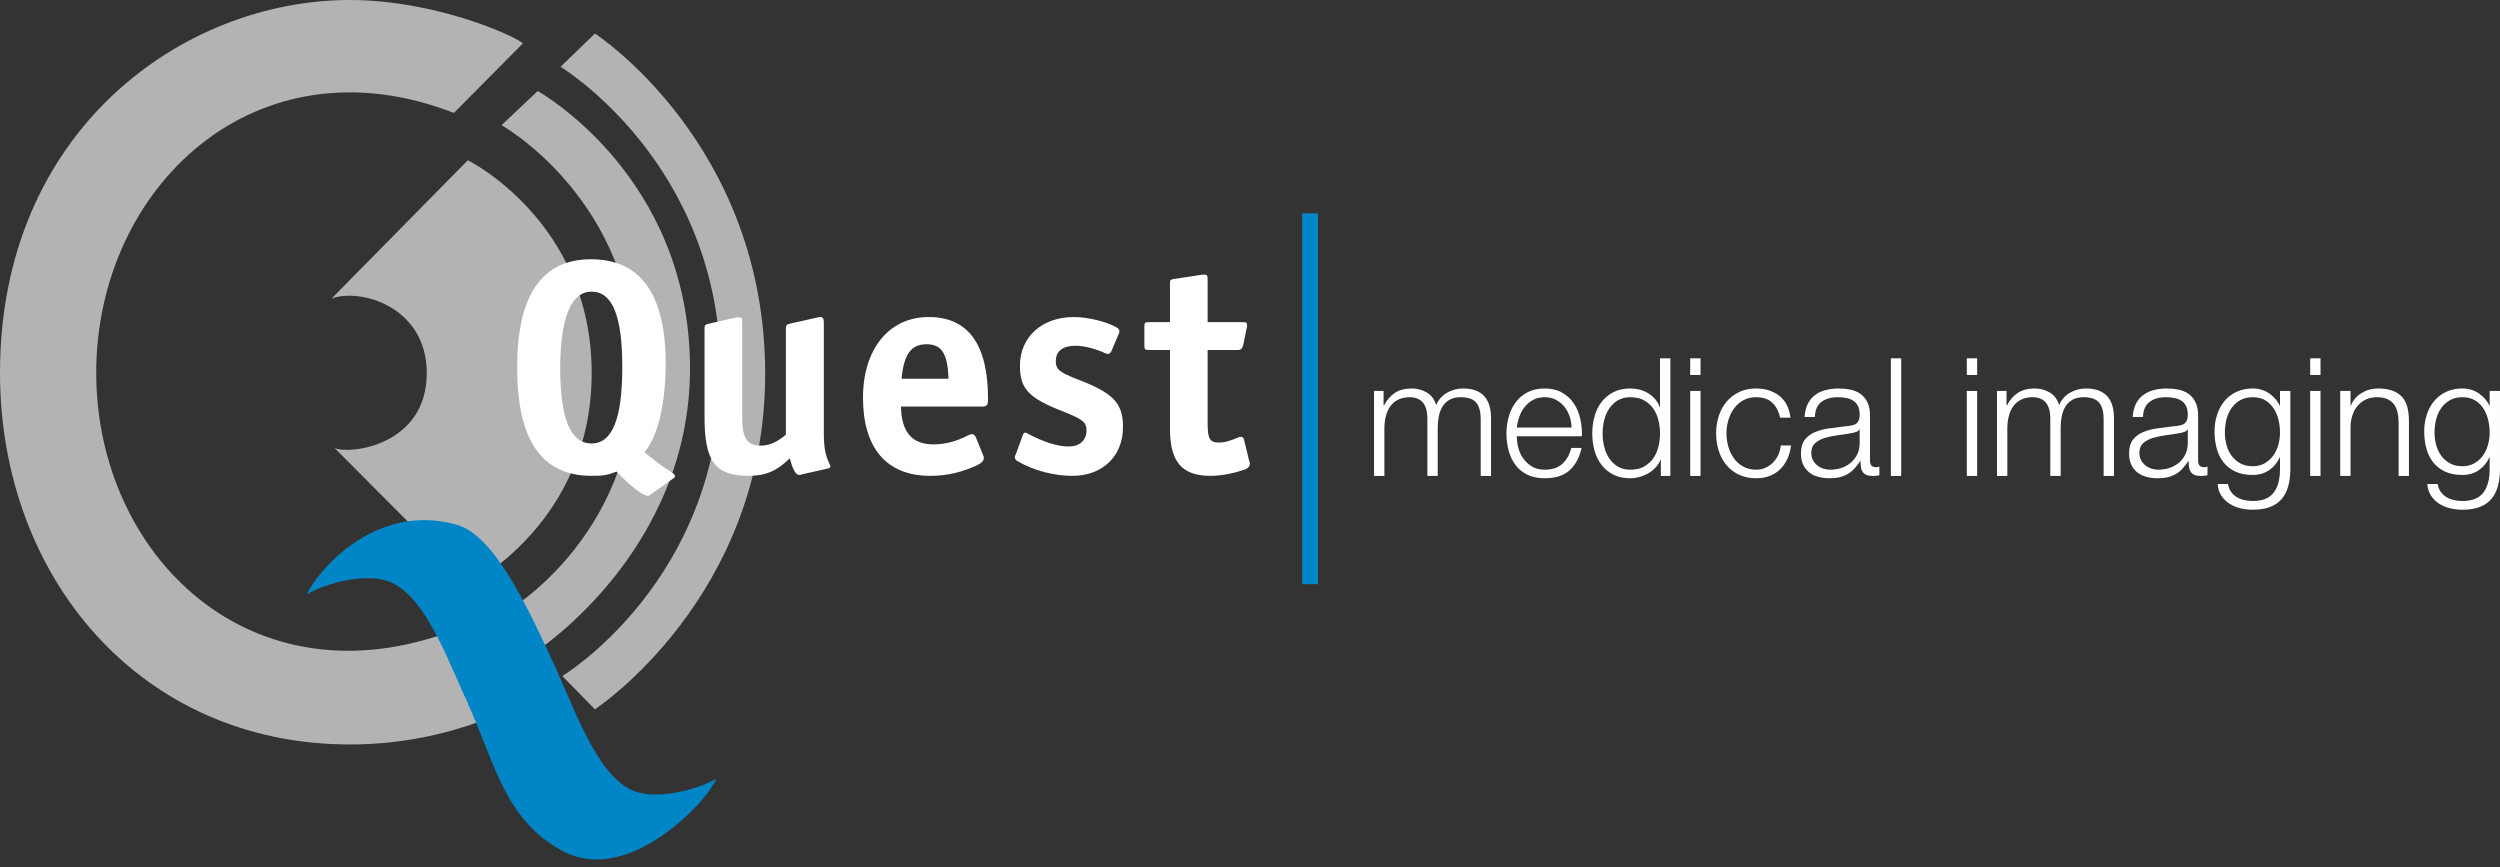 <?xml version="1.0" encoding="UTF-8" standalone="no"?><!DOCTYPE svg PUBLIC "-//W3C//DTD SVG 1.1//EN" "http://www.w3.org/Graphics/SVG/1.1/DTD/svg11.dtd"><svg width="100%" height="100%" viewBox="0 0 245 85" version="1.1" xmlns="http://www.w3.org/2000/svg" xmlns:xlink="http://www.w3.org/1999/xlink" xml:space="preserve" xmlns:serif="http://www.serif.com/" style="fill-rule:evenodd;clip-rule:evenodd;stroke-linejoin:round;stroke-miterlimit:1.414;"><rect x="0" y="0" width="245" height="85" fill="#333333" stroke="none"/><g id="logo"><path d="M32.499,29.253c2.885,-1.045 9.325,0.842 9.325,7.308c0,7.133 -7.614,8.016 -9.041,7.34l13.27,13.324c0,0 11.932,-5.99 11.932,-20.657c0,-14.872 -12.138,-20.864 -12.138,-20.864l-13.348,13.549Z" style="fill:#b3b3b3;fill-rule:nonzero;"/><path d="M49.148,12.269l3.544,-3.345c0,0 14.928,8.264 14.928,27.183c0,17.837 -14.928,27.613 -14.928,27.613l-3.544,-3.478c0,0 13.109,-7.121 13.121,-24.013c0.011,-16.639 -13.121,-23.96 -13.121,-23.96" style="fill:#b3b3b3;fill-rule:nonzero;"/><path d="M54.933,6.547l3.372,-3.259c0,0 16.683,10.803 16.683,33.347c0,21.919 -16.683,32.878 -16.683,32.878l-3.197,-3.261c0,0 15.519,-9.367 15.519,-29.765c0,-20.485 -15.694,-29.94 -15.694,-29.94" style="fill:#b3b3b3;fill-rule:nonzero;"/><path d="M44.482,11.067c-19.469,-7.565 -35.052,7.339 -35.052,25.46c0,17.869 15.127,32.794 35.052,25.241l6.954,6.883c0,0 -6.797,4.306 -17.143,4.306c-20.563,0 -34.293,-16.411 -34.293,-36.43c0,-23.637 17.827,-36.527 34.293,-36.527c8.112,0 15.746,3.307 16.957,4.241l-6.768,6.826Z" style="fill:#b3b3b3;fill-rule:nonzero;"/><path d="M54.16,64.851c2.026,4.185 4.258,11.27 8.015,12.686c2.25,0.85 6.085,-0.106 8.027,-1.222c0,0 -0.604,1.407 -2.521,3.268c-2.74,2.661 -7.902,6.345 -12.629,3.768c-5.571,-3.038 -6.537,-8.51 -9.179,-14.353" style="fill:#0086c6;fill-rule:nonzero;"/><path d="M46.184,69.623c-2.052,-4.174 -4.325,-11.248 -8.09,-12.647c-2.256,-0.838 -6.085,0.136 -8.021,1.26c0,0 0.596,-1.408 2.502,-3.279c2.723,-2.674 7.028,-5 12.204,-3.525c3.714,1.059 6.991,8.174 9.667,14.005" style="fill:#0086c6;fill-rule:nonzero;"/><path d="M63.493,48.589c0.089,0 0.179,-0.029 0.385,-0.208l2.125,-1.513c0.089,-0.029 0.148,-0.147 0.148,-0.176c0,-0.149 -0.119,-0.267 -0.355,-0.417c-1.122,-0.71 -1.918,-1.363 -2.627,-1.954c1.328,-1.632 2.066,-4.804 2.066,-8.687c0,-6.788 -2.45,-10.227 -7.321,-10.227c-4.812,0 -7.234,3.528 -7.234,10.583c0,7.173 2.422,10.642 7.293,10.642c1.15,0 1.505,-0.058 2.45,-0.415c1.358,1.423 2.569,2.372 3.07,2.372m-8.591,-12.481c0,-4.95 1.064,-7.529 3.071,-7.529c2.037,0 3.011,2.371 3.011,7.381c0,5.069 -0.974,7.5 -3.011,7.5c-2.067,0 -3.071,-2.431 -3.071,-7.352" style="fill:#fff;fill-rule:nonzero;"/><path d="M77.015,42.6l0,-10.315c0,-0.416 0.059,-0.475 0.384,-0.564l2.775,-0.622c0.089,0 0.207,-0.03 0.236,-0.03c0.208,0 0.325,0.148 0.325,0.503l0,10.821c0,1.482 0.148,2.164 0.531,3.024c0.06,0.118 0.119,0.207 0.119,0.267c0,0.148 -0.119,0.208 -0.295,0.237l-2.48,0.564c-0.03,0 -0.089,0 -0.148,0.058l-0.147,0c-0.355,0 -0.651,-0.622 -0.916,-1.631c-1.299,1.276 -2.392,1.72 -4.045,1.72c-3.277,0 -4.309,-1.424 -4.309,-5.751l0,-8.596c0,-0.416 0.028,-0.475 0.442,-0.564l2.716,-0.622l0.236,0c0.266,0 0.296,0.118 0.296,0.473l0,9.428c0,1.956 0.502,2.668 1.829,2.668c0.798,0 1.536,-0.297 2.451,-1.068" style="fill:#fff;fill-rule:nonzero;"/><path d="M96.176,39.843c0.561,0 0.649,-0.118 0.649,-0.77c0,-5.336 -1.947,-8.004 -5.816,-8.004c-3.867,0 -6.435,3.113 -6.435,7.914c0,4.922 2.303,7.649 6.584,7.649c1.298,0 2.449,-0.207 3.66,-0.652c1.21,-0.445 1.595,-0.712 1.595,-1.097c0,-0.059 0,-0.177 -0.089,-0.326l-0.709,-1.749c-0.089,-0.148 -0.206,-0.267 -0.355,-0.267c-0.088,0 -0.236,0.059 -0.382,0.119c-1.122,0.593 -2.275,0.889 -3.367,0.889c-2.125,0 -3.159,-1.156 -3.217,-3.706l7.882,0Zm-5.373,-6.106c1.506,0 2.067,0.948 2.155,3.38l-4.606,0c0.237,-2.432 0.945,-3.38 2.451,-3.38" style="fill:#fff;fill-rule:nonzero;"/><path d="M99.571,44.468l0.649,-1.779c0.03,-0.178 0.148,-0.296 0.295,-0.296c0.06,0 0.148,0.06 0.236,0.118c1.506,0.801 2.865,1.246 4.016,1.246c1.004,0 1.712,-0.594 1.712,-1.571c0,-0.801 -0.383,-1.097 -2.244,-1.839c-3.423,-1.333 -4.28,-2.223 -4.28,-4.505c0,-2.817 2.155,-4.773 5.285,-4.773c1.357,0 3.217,0.445 4.221,1.037c0.177,0.119 0.236,0.208 0.236,0.326c0,0.089 0,0.179 -0.088,0.357l-0.708,1.66c-0.119,0.176 -0.208,0.236 -0.296,0.236c-0.059,0 -0.148,0 -0.266,-0.06c-1.091,-0.503 -2.154,-0.74 -2.952,-0.74c-1.21,0 -1.919,0.504 -1.919,1.512c0,0.8 0.355,1.067 1.978,1.72c3.69,1.393 4.606,2.372 4.606,4.743c0,2.846 -2.008,4.772 -4.96,4.772c-1.772,0 -3.78,-0.504 -5.344,-1.424c-0.177,-0.087 -0.295,-0.236 -0.295,-0.384c0,-0.118 0,-0.149 0.118,-0.356" style="fill:#fff;fill-rule:nonzero;"/><path d="M114.657,31.572l0,-3.735c0,-0.415 0.03,-0.444 0.443,-0.504l2.716,-0.414l0.237,0c0.265,0 0.294,0.118 0.294,0.503l0,4.15l3.367,0c0.412,0 0.501,0.031 0.501,0.298l0,0.147l-0.029,0.088l-0.354,1.72c-0.118,0.357 -0.207,0.475 -0.562,0.475l-2.923,0l0,7.143c0,1.572 0.208,1.928 1.122,1.928c0.531,0 0.945,-0.118 1.89,-0.503c0.118,-0.06 0.206,-0.06 0.266,-0.06c0.147,0 0.236,0.088 0.295,0.296l0.502,2.075l0.059,0.149l0,0.147c0,0.208 -0.118,0.357 -0.413,0.505c-1.064,0.385 -2.304,0.652 -3.454,0.652c-2.776,0 -3.957,-1.364 -3.957,-4.625l0,-7.707l-2.008,0c-0.472,0 -0.501,-0.059 -0.501,-0.504l0,-1.718c0,-0.475 0.029,-0.506 0.501,-0.506l2.008,0Z" style="fill:#fff;fill-rule:nonzero;"/><rect x="127.612" y="20.906" width="1.552" height="36.342" style="fill:#0086c6;fill-rule:nonzero;"/><path d="M135.591,38.313l0,1.405l0.048,0c0.268,-0.517 0.619,-0.921 1.053,-1.211c0.434,-0.291 0.989,-0.436 1.664,-0.436c0.547,0 1.043,0.135 1.487,0.404c0.445,0.269 0.743,0.678 0.893,1.226c0.246,-0.548 0.611,-0.957 1.093,-1.226c0.483,-0.269 0.997,-0.404 1.544,-0.404c1.832,0 2.749,0.974 2.749,2.922l0,5.65l-1.013,0l0,-5.601c0,-0.689 -0.145,-1.214 -0.434,-1.574c-0.289,-0.361 -0.799,-0.541 -1.527,-0.541c-0.44,0 -0.804,0.083 -1.094,0.25c-0.289,0.167 -0.52,0.39 -0.691,0.67c-0.172,0.28 -0.292,0.6 -0.362,0.961c-0.07,0.36 -0.104,0.734 -0.104,1.122l0,4.713l-1.013,0l0,-5.65c0,-0.279 -0.03,-0.546 -0.089,-0.799c-0.059,-0.253 -0.155,-0.473 -0.289,-0.662c-0.134,-0.188 -0.314,-0.336 -0.539,-0.444c-0.225,-0.107 -0.498,-0.161 -0.82,-0.161c-0.428,0 -0.801,0.078 -1.117,0.234c-0.317,0.156 -0.574,0.371 -0.772,0.646c-0.198,0.274 -0.345,0.597 -0.442,0.968c-0.096,0.372 -0.145,0.778 -0.145,1.219l0,4.649l-1.013,0l0,-8.33l0.933,0Z" style="fill:#fff;fill-rule:nonzero;"/><path d="M153.815,40.783c-0.123,-0.355 -0.297,-0.67 -0.522,-0.944c-0.225,-0.275 -0.498,-0.495 -0.821,-0.662c-0.321,-0.167 -0.685,-0.25 -1.093,-0.25c-0.418,0 -0.787,0.083 -1.109,0.25c-0.322,0.167 -0.595,0.387 -0.82,0.662c-0.225,0.274 -0.405,0.592 -0.538,0.952c-0.135,0.361 -0.223,0.73 -0.266,1.106l5.37,0c-0.011,-0.387 -0.078,-0.759 -0.201,-1.114m-5.016,3.108c0.101,0.393 0.265,0.745 0.49,1.058c0.225,0.311 0.509,0.57 0.852,0.774c0.343,0.205 0.756,0.307 1.238,0.307c0.74,0 1.319,-0.194 1.737,-0.581c0.418,-0.387 0.707,-0.904 0.868,-1.55l1.013,0c-0.215,0.947 -0.608,1.679 -1.182,2.196c-0.574,0.516 -1.385,0.774 -2.436,0.774c-0.654,0 -1.219,-0.115 -1.696,-0.347c-0.477,-0.231 -0.866,-0.548 -1.165,-0.952c-0.301,-0.404 -0.523,-0.872 -0.668,-1.405c-0.145,-0.533 -0.217,-1.095 -0.217,-1.686c0,-0.549 0.072,-1.088 0.217,-1.615c0.145,-0.527 0.367,-0.998 0.668,-1.413c0.299,-0.414 0.688,-0.747 1.165,-1c0.477,-0.253 1.042,-0.38 1.696,-0.38c0.665,0 1.233,0.135 1.705,0.404c0.472,0.269 0.854,0.621 1.149,1.057c0.295,0.436 0.507,0.937 0.635,1.502c0.129,0.565 0.182,1.138 0.161,1.719l-6.383,0c0,0.366 0.051,0.745 0.153,1.138" style="fill:#fff;fill-rule:nonzero;"/><path d="M157.208,43.762c0.101,0.425 0.262,0.805 0.482,1.138c0.219,0.334 0.501,0.605 0.844,0.815c0.343,0.211 0.755,0.315 1.238,0.315c0.536,0 0.989,-0.104 1.359,-0.315c0.369,-0.21 0.669,-0.481 0.9,-0.815c0.23,-0.333 0.397,-0.713 0.498,-1.138c0.102,-0.425 0.153,-0.853 0.153,-1.283c0,-0.431 -0.051,-0.859 -0.153,-1.284c-0.101,-0.425 -0.268,-0.805 -0.498,-1.138c-0.231,-0.334 -0.531,-0.605 -0.9,-0.816c-0.37,-0.209 -0.823,-0.314 -1.359,-0.314c-0.483,0 -0.895,0.105 -1.238,0.314c-0.343,0.211 -0.625,0.482 -0.844,0.816c-0.22,0.333 -0.381,0.713 -0.482,1.138c-0.103,0.425 -0.153,0.853 -0.153,1.284c0,0.43 0.05,0.858 0.153,1.283m5.554,2.881l0,-1.581l-0.031,0c-0.108,0.269 -0.266,0.516 -0.475,0.742c-0.209,0.226 -0.448,0.417 -0.716,0.573c-0.268,0.156 -0.554,0.277 -0.86,0.363c-0.305,0.087 -0.608,0.129 -0.908,0.129c-0.632,0 -1.182,-0.115 -1.648,-0.346c-0.466,-0.232 -0.855,-0.549 -1.165,-0.953c-0.312,-0.404 -0.542,-0.872 -0.692,-1.404c-0.15,-0.534 -0.225,-1.096 -0.225,-1.687c0,-0.592 0.075,-1.155 0.225,-1.688c0.15,-0.533 0.38,-1.001 0.692,-1.404c0.31,-0.404 0.699,-0.724 1.165,-0.96c0.466,-0.237 1.016,-0.356 1.648,-0.356c0.311,0 0.613,0.038 0.908,0.113c0.295,0.076 0.571,0.192 0.828,0.347c0.257,0.157 0.485,0.348 0.684,0.573c0.198,0.227 0.351,0.49 0.458,0.792l0.032,0l0,-4.779l1.013,0l0,11.526l-0.933,0Z" style="fill:#fff;fill-rule:nonzero;"/><path d="M166.653,46.643l-1.013,0l0,-8.33l1.013,0l0,8.33Zm0,-9.896l-1.013,0l0,-1.63l1.013,0l0,1.63Z" style="fill:#fff;fill-rule:nonzero;"/><path d="M173.679,39.46c-0.375,-0.356 -0.9,-0.533 -1.575,-0.533c-0.483,0 -0.907,0.102 -1.271,0.306c-0.364,0.205 -0.667,0.474 -0.908,0.808c-0.241,0.334 -0.423,0.713 -0.547,1.138c-0.123,0.425 -0.184,0.858 -0.184,1.299c0,0.442 0.061,0.875 0.184,1.299c0.124,0.426 0.306,0.806 0.547,1.14c0.241,0.333 0.544,0.602 0.908,0.806c0.364,0.205 0.788,0.307 1.271,0.307c0.31,0 0.605,-0.059 0.884,-0.178c0.278,-0.118 0.525,-0.282 0.739,-0.492c0.215,-0.21 0.392,-0.46 0.531,-0.751c0.139,-0.29 0.225,-0.608 0.257,-0.952l1.013,0c-0.139,1.012 -0.509,1.8 -1.109,2.365c-0.6,0.565 -1.372,0.847 -2.315,0.847c-0.632,0 -1.193,-0.115 -1.68,-0.347c-0.488,-0.231 -0.898,-0.546 -1.23,-0.944c-0.333,-0.398 -0.585,-0.864 -0.756,-1.396c-0.172,-0.533 -0.257,-1.101 -0.257,-1.704c0,-0.602 0.085,-1.17 0.257,-1.703c0.171,-0.533 0.423,-0.998 0.756,-1.396c0.332,-0.398 0.742,-0.716 1.23,-0.953c0.487,-0.237 1.048,-0.355 1.68,-0.355c0.889,0 1.642,0.237 2.259,0.71c0.616,0.474 0.983,1.19 1.101,2.148l-1.013,0c-0.14,-0.624 -0.397,-1.115 -0.772,-1.469" style="fill:#fff;fill-rule:nonzero;"/><path d="M182.216,42.091c-0.064,0.118 -0.188,0.205 -0.369,0.258c-0.183,0.054 -0.344,0.092 -0.482,0.113c-0.43,0.075 -0.871,0.143 -1.327,0.202c-0.456,0.06 -0.871,0.148 -1.246,0.266c-0.376,0.119 -0.684,0.288 -0.925,0.509c-0.241,0.221 -0.361,0.535 -0.361,0.944c0,0.258 0.05,0.487 0.153,0.687c0.101,0.198 0.237,0.371 0.409,0.516c0.172,0.145 0.37,0.256 0.595,0.331c0.225,0.075 0.456,0.113 0.692,0.113c0.385,0 0.755,-0.059 1.109,-0.178c0.354,-0.118 0.662,-0.29 0.925,-0.516c0.262,-0.226 0.471,-0.501 0.626,-0.823c0.156,-0.323 0.233,-0.689 0.233,-1.098l0,-1.324l-0.032,0Zm-5.064,-2.486c0.171,-0.355 0.404,-0.646 0.699,-0.872c0.295,-0.226 0.641,-0.393 1.037,-0.5c0.397,-0.108 0.836,-0.162 1.318,-0.162c0.365,0 0.729,0.035 1.094,0.105c0.364,0.07 0.691,0.202 0.981,0.396c0.289,0.193 0.524,0.465 0.707,0.815c0.183,0.35 0.273,0.804 0.273,1.364l0,4.423c0,0.41 0.199,0.614 0.595,0.614c0.118,0 0.225,-0.022 0.322,-0.065l0,0.856c-0.118,0.022 -0.223,0.038 -0.314,0.048c-0.091,0.011 -0.207,0.016 -0.345,0.016c-0.258,0 -0.464,-0.034 -0.619,-0.105c-0.156,-0.069 -0.276,-0.169 -0.362,-0.298c-0.086,-0.129 -0.142,-0.282 -0.169,-0.46c-0.027,-0.178 -0.04,-0.374 -0.04,-0.589l-0.032,0c-0.182,0.269 -0.367,0.508 -0.555,0.718c-0.188,0.21 -0.396,0.385 -0.627,0.525c-0.23,0.14 -0.493,0.247 -0.788,0.322c-0.295,0.076 -0.646,0.113 -1.052,0.113c-0.387,0 -0.748,-0.045 -1.086,-0.137c-0.338,-0.091 -0.633,-0.236 -0.884,-0.435c-0.252,-0.2 -0.451,-0.453 -0.595,-0.76c-0.145,-0.306 -0.217,-0.67 -0.217,-1.089c0,-0.582 0.128,-1.036 0.386,-1.364c0.256,-0.328 0.597,-0.579 1.02,-0.751c0.424,-0.172 0.901,-0.293 1.432,-0.363c0.53,-0.07 1.069,-0.137 1.615,-0.202c0.215,-0.021 0.403,-0.048 0.563,-0.081c0.161,-0.032 0.294,-0.089 0.402,-0.169c0.107,-0.081 0.19,-0.191 0.249,-0.331c0.059,-0.14 0.088,-0.323 0.088,-0.549c0,-0.344 -0.056,-0.627 -0.168,-0.848c-0.113,-0.22 -0.268,-0.395 -0.466,-0.524c-0.199,-0.129 -0.429,-0.218 -0.692,-0.266c-0.263,-0.049 -0.544,-0.073 -0.844,-0.073c-0.643,0 -1.169,0.153 -1.576,0.46c-0.407,0.306 -0.622,0.799 -0.643,1.477l-1.013,0c0.033,-0.484 0.134,-0.904 0.306,-1.259" style="fill:#fff;fill-rule:nonzero;"/><rect x="185.303" y="35.116" width="1.013" height="11.527" style="fill:#fff;fill-rule:nonzero;"/><path d="M193.761,46.643l-1.013,0l0,-8.33l1.013,0l0,8.33Zm0,-9.896l-1.013,0l0,-1.63l1.013,0l0,1.63Z" style="fill:#fff;fill-rule:nonzero;"/><path d="M196.638,38.313l0,1.405l0.049,0c0.267,-0.517 0.618,-0.921 1.053,-1.211c0.433,-0.291 0.989,-0.436 1.663,-0.436c0.547,0 1.043,0.135 1.488,0.404c0.445,0.269 0.742,0.678 0.892,1.226c0.246,-0.548 0.611,-0.957 1.094,-1.226c0.482,-0.269 0.997,-0.404 1.543,-0.404c1.833,0 2.749,0.974 2.749,2.922l0,5.65l-1.013,0l0,-5.601c0,-0.689 -0.144,-1.214 -0.434,-1.574c-0.289,-0.361 -0.799,-0.541 -1.527,-0.541c-0.44,0 -0.804,0.083 -1.094,0.25c-0.289,0.167 -0.519,0.39 -0.691,0.67c-0.172,0.28 -0.292,0.6 -0.362,0.961c-0.07,0.36 -0.104,0.734 -0.104,1.122l0,4.713l-1.013,0l0,-5.65c0,-0.279 -0.03,-0.546 -0.088,-0.799c-0.059,-0.253 -0.156,-0.473 -0.289,-0.662c-0.135,-0.188 -0.314,-0.336 -0.54,-0.444c-0.224,-0.107 -0.498,-0.161 -0.82,-0.161c-0.428,0 -0.801,0.078 -1.117,0.234c-0.316,0.156 -0.573,0.371 -0.772,0.646c-0.198,0.274 -0.345,0.597 -0.441,0.968c-0.097,0.372 -0.145,0.778 -0.145,1.219l0,4.649l-1.013,0l0,-8.33l0.932,0Z" style="fill:#fff;fill-rule:nonzero;"/><path d="M214.372,42.091c-0.064,0.118 -0.188,0.205 -0.37,0.258c-0.182,0.054 -0.343,0.092 -0.482,0.113c-0.429,0.075 -0.871,0.143 -1.326,0.202c-0.456,0.06 -0.872,0.148 -1.246,0.266c-0.376,0.119 -0.684,0.288 -0.925,0.509c-0.242,0.221 -0.362,0.535 -0.362,0.944c0,0.258 0.051,0.487 0.153,0.687c0.102,0.198 0.238,0.371 0.41,0.516c0.171,0.145 0.37,0.256 0.594,0.331c0.226,0.075 0.456,0.113 0.692,0.113c0.386,0 0.756,-0.059 1.109,-0.178c0.355,-0.118 0.662,-0.29 0.925,-0.516c0.263,-0.226 0.472,-0.501 0.627,-0.823c0.155,-0.323 0.233,-0.689 0.233,-1.098l0,-1.324l-0.032,0Zm-5.065,-2.486c0.172,-0.355 0.405,-0.646 0.7,-0.872c0.294,-0.226 0.64,-0.393 1.037,-0.5c0.396,-0.108 0.835,-0.162 1.318,-0.162c0.365,0 0.729,0.035 1.093,0.105c0.365,0.07 0.692,0.202 0.981,0.396c0.289,0.193 0.525,0.465 0.708,0.815c0.182,0.35 0.273,0.804 0.273,1.364l0,4.423c0,0.41 0.198,0.614 0.595,0.614c0.118,0 0.225,-0.022 0.321,-0.065l0,0.856c-0.118,0.022 -0.222,0.038 -0.313,0.048c-0.091,0.011 -0.207,0.016 -0.346,0.016c-0.257,0 -0.464,-0.034 -0.619,-0.105c-0.155,-0.069 -0.276,-0.169 -0.362,-0.298c-0.085,-0.129 -0.142,-0.282 -0.169,-0.46c-0.026,-0.178 -0.04,-0.374 -0.04,-0.589l-0.032,0c-0.182,0.269 -0.367,0.508 -0.555,0.718c-0.187,0.21 -0.396,0.385 -0.626,0.525c-0.231,0.14 -0.493,0.247 -0.788,0.322c-0.295,0.076 -0.646,0.113 -1.053,0.113c-0.386,0 -0.748,-0.045 -1.085,-0.137c-0.338,-0.091 -0.633,-0.236 -0.885,-0.435c-0.252,-0.2 -0.45,-0.453 -0.595,-0.76c-0.145,-0.306 -0.217,-0.67 -0.217,-1.089c0,-0.582 0.128,-1.036 0.386,-1.364c0.257,-0.328 0.598,-0.579 1.021,-0.751c0.423,-0.172 0.901,-0.293 1.431,-0.363c0.531,-0.07 1.069,-0.137 1.616,-0.202c0.214,-0.021 0.402,-0.048 0.562,-0.081c0.161,-0.032 0.295,-0.089 0.403,-0.169c0.106,-0.081 0.189,-0.191 0.249,-0.331c0.058,-0.14 0.088,-0.323 0.088,-0.549c0,-0.344 -0.056,-0.627 -0.169,-0.848c-0.112,-0.22 -0.268,-0.395 -0.466,-0.524c-0.198,-0.129 -0.429,-0.218 -0.691,-0.266c-0.263,-0.049 -0.544,-0.073 -0.844,-0.073c-0.644,0 -1.169,0.153 -1.576,0.46c-0.408,0.306 -0.622,0.799 -0.643,1.477l-1.013,0c0.032,-0.484 0.134,-0.904 0.305,-1.259" style="fill:#fff;fill-rule:nonzero;"/><path d="M221.928,45.409c0.333,-0.189 0.611,-0.436 0.836,-0.743c0.225,-0.307 0.394,-0.659 0.507,-1.058c0.113,-0.398 0.169,-0.807 0.169,-1.226c0,-0.409 -0.048,-0.818 -0.145,-1.228c-0.097,-0.408 -0.252,-0.78 -0.466,-1.113c-0.215,-0.334 -0.49,-0.603 -0.829,-0.808c-0.337,-0.204 -0.747,-0.306 -1.229,-0.306c-0.482,0 -0.896,0.099 -1.238,0.298c-0.343,0.2 -0.627,0.46 -0.853,0.784c-0.224,0.322 -0.388,0.691 -0.49,1.105c-0.102,0.415 -0.153,0.837 -0.153,1.268c0,0.419 0.054,0.828 0.161,1.226c0.107,0.399 0.274,0.751 0.498,1.058c0.226,0.307 0.51,0.554 0.853,0.743c0.342,0.188 0.75,0.282 1.222,0.282c0.439,0 0.825,-0.094 1.157,-0.282m2.323,2.219c-0.134,0.495 -0.345,0.915 -0.634,1.259c-0.29,0.345 -0.668,0.609 -1.134,0.791c-0.467,0.184 -1.037,0.275 -1.712,0.275c-0.418,0 -0.826,-0.049 -1.222,-0.145c-0.397,-0.097 -0.754,-0.248 -1.069,-0.452c-0.316,-0.205 -0.579,-0.466 -0.788,-0.783c-0.209,-0.318 -0.33,-0.697 -0.362,-1.139l1.013,0c0.054,0.313 0.158,0.574 0.313,0.784c0.156,0.209 0.343,0.379 0.563,0.508c0.22,0.129 0.463,0.224 0.732,0.283c0.268,0.059 0.541,0.089 0.82,0.089c0.943,0 1.624,-0.27 2.041,-0.808c0.418,-0.538 0.628,-1.313 0.628,-2.324l0,-1.131l-0.032,0c-0.236,0.517 -0.582,0.931 -1.037,1.244c-0.456,0.312 -0.989,0.467 -1.6,0.467c-0.665,0 -1.233,-0.11 -1.705,-0.33c-0.472,-0.221 -0.86,-0.525 -1.165,-0.912c-0.306,-0.388 -0.528,-0.842 -0.667,-1.364c-0.14,-0.522 -0.21,-1.08 -0.21,-1.672c0,-0.57 0.083,-1.111 0.25,-1.622c0.166,-0.511 0.407,-0.958 0.723,-1.34c0.316,-0.382 0.708,-0.683 1.174,-0.904c0.466,-0.221 0.999,-0.331 1.6,-0.331c0.311,0 0.603,0.044 0.876,0.129c0.273,0.087 0.522,0.208 0.748,0.364c0.225,0.156 0.426,0.336 0.602,0.54c0.177,0.205 0.314,0.42 0.411,0.646l0.032,0l0,-1.437l1.013,0l0,7.653c0,0.613 -0.068,1.167 -0.202,1.662" style="fill:#fff;fill-rule:nonzero;"/><path d="M227.411,46.643l-1.013,0l0,-8.33l1.013,0l0,8.33Zm0,-9.896l-1.013,0l0,-1.63l1.013,0l0,1.63Z" style="fill:#fff;fill-rule:nonzero;"/><path d="M230.353,38.313l0,1.437l0.033,0c0.193,-0.506 0.535,-0.912 1.029,-1.219c0.492,-0.306 1.034,-0.46 1.623,-0.46c0.579,0 1.064,0.076 1.455,0.226c0.391,0.151 0.705,0.363 0.941,0.638c0.235,0.274 0.402,0.611 0.498,1.009c0.097,0.398 0.145,0.845 0.145,1.34l0,5.359l-1.013,0l0,-5.198c0,-0.355 -0.032,-0.686 -0.097,-0.993c-0.064,-0.306 -0.176,-0.573 -0.337,-0.799c-0.161,-0.226 -0.377,-0.404 -0.652,-0.533c-0.273,-0.128 -0.613,-0.193 -1.02,-0.193c-0.408,0 -0.769,0.072 -1.086,0.218c-0.316,0.145 -0.584,0.344 -0.804,0.597c-0.22,0.253 -0.391,0.555 -0.514,0.904c-0.123,0.35 -0.19,0.729 -0.201,1.138l0,4.859l-1.012,0l0,-8.33l1.012,0Z" style="fill:#fff;fill-rule:nonzero;"/><path d="M242.476,45.409c0.332,-0.189 0.611,-0.436 0.836,-0.743c0.225,-0.307 0.394,-0.659 0.506,-1.058c0.113,-0.398 0.169,-0.807 0.169,-1.226c0,-0.409 -0.048,-0.818 -0.145,-1.228c-0.096,-0.408 -0.252,-0.78 -0.465,-1.113c-0.215,-0.334 -0.491,-0.603 -0.829,-0.808c-0.338,-0.204 -0.748,-0.306 -1.229,-0.306c-0.483,0 -0.896,0.099 -1.239,0.298c-0.343,0.2 -0.627,0.46 -0.852,0.784c-0.225,0.322 -0.389,0.691 -0.49,1.105c-0.102,0.415 -0.153,0.837 -0.153,1.268c0,0.419 0.053,0.828 0.161,1.226c0.107,0.399 0.273,0.751 0.498,1.058c0.226,0.307 0.509,0.554 0.852,0.743c0.343,0.188 0.75,0.282 1.223,0.282c0.438,0 0.825,-0.094 1.157,-0.282m2.323,2.219c-0.134,0.495 -0.345,0.915 -0.635,1.259c-0.289,0.345 -0.667,0.609 -1.134,0.791c-0.466,0.184 -1.037,0.275 -1.711,0.275c-0.419,0 -0.826,-0.049 -1.223,-0.145c-0.396,-0.097 -0.753,-0.248 -1.069,-0.452c-0.316,-0.205 -0.578,-0.466 -0.788,-0.783c-0.209,-0.318 -0.329,-0.697 -0.362,-1.139l1.013,0c0.054,0.313 0.158,0.574 0.314,0.784c0.155,0.209 0.343,0.379 0.563,0.508c0.22,0.129 0.463,0.224 0.732,0.283c0.267,0.059 0.541,0.089 0.82,0.089c0.943,0 1.623,-0.27 2.041,-0.808c0.418,-0.538 0.627,-1.313 0.627,-2.324l0,-1.131l-0.032,0c-0.236,0.517 -0.581,0.931 -1.037,1.244c-0.456,0.312 -0.989,0.467 -1.599,0.467c-0.666,0 -1.233,-0.11 -1.705,-0.33c-0.472,-0.221 -0.86,-0.525 -1.165,-0.912c-0.306,-0.388 -0.529,-0.842 -0.668,-1.364c-0.139,-0.522 -0.209,-1.08 -0.209,-1.672c0,-0.57 0.083,-1.111 0.249,-1.622c0.166,-0.511 0.408,-0.958 0.724,-1.34c0.316,-0.382 0.707,-0.683 1.174,-0.904c0.465,-0.221 0.999,-0.331 1.6,-0.331c0.31,0 0.602,0.044 0.875,0.129c0.274,0.087 0.523,0.208 0.748,0.364c0.225,0.156 0.427,0.336 0.603,0.54c0.177,0.205 0.313,0.42 0.41,0.646l0.032,0l0,-1.437l1.013,0l0,7.653c0,0.613 -0.067,1.167 -0.201,1.662" style="fill:#fff;fill-rule:nonzero;"/></g></svg>